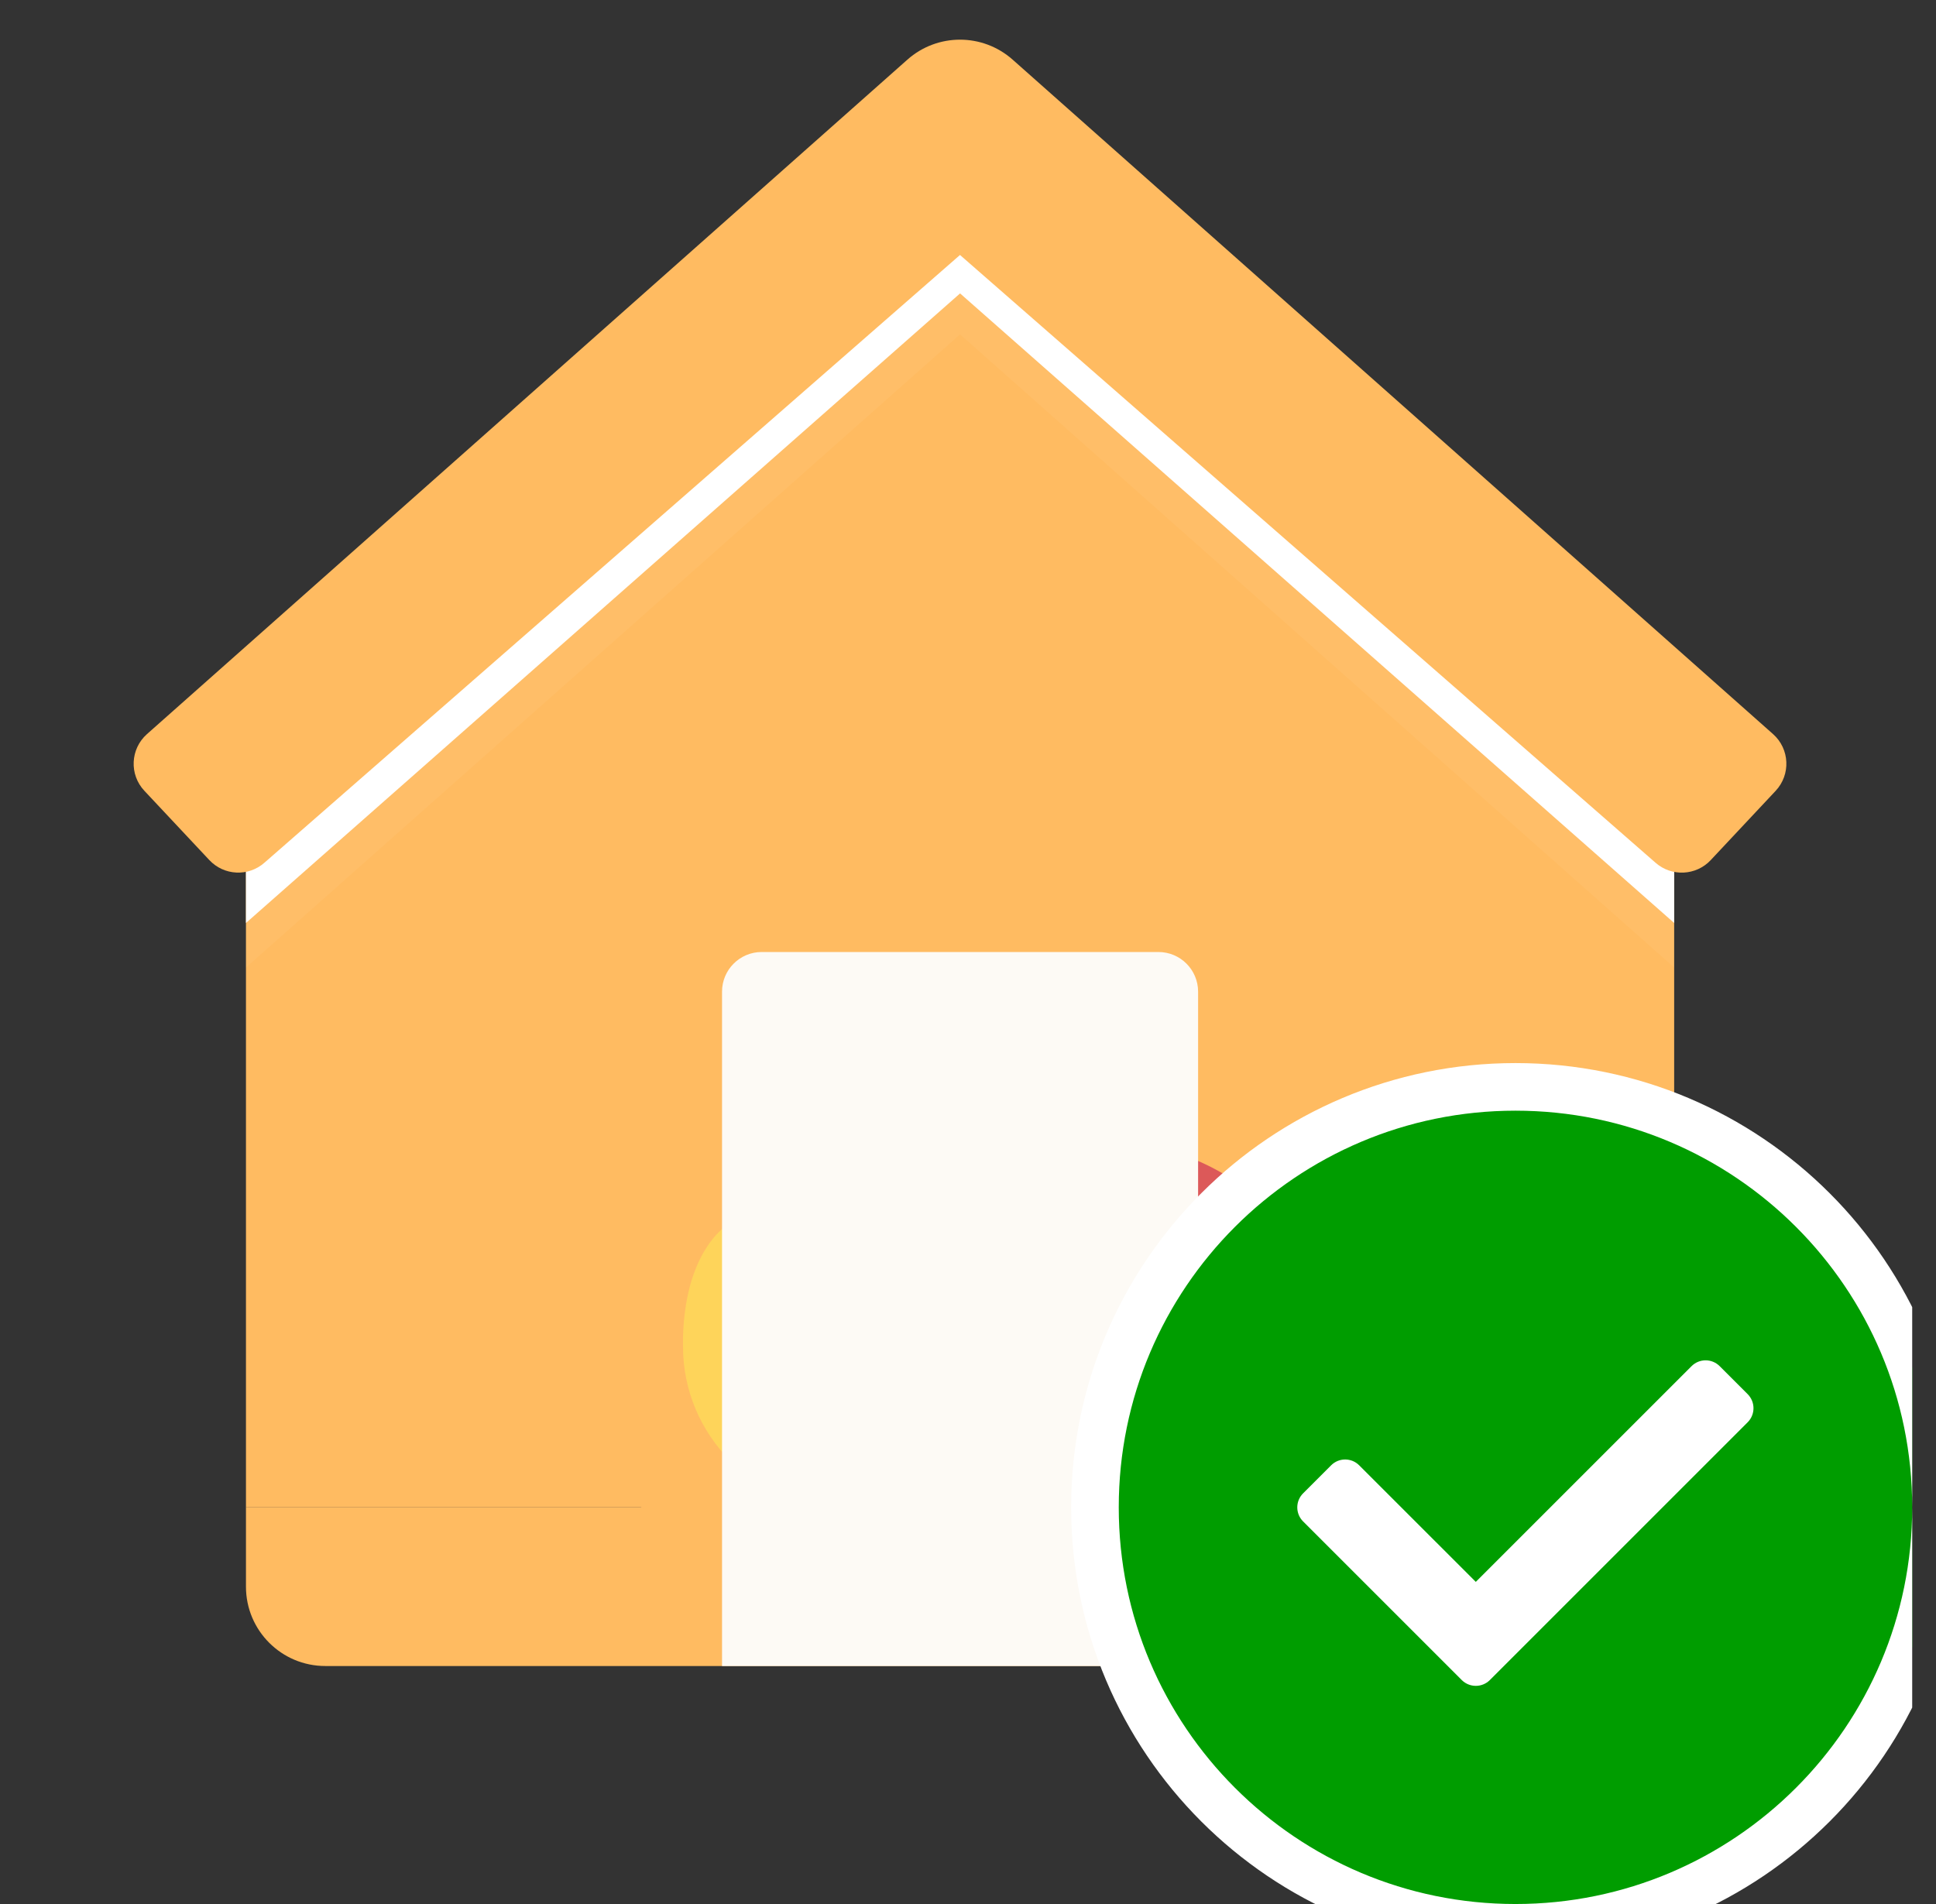 <svg width="61" height="60" viewBox="0 0 61 60" fill="none" xmlns="http://www.w3.org/2000/svg">
<rect x="0" y="0" width="61" height="60" fill="#333333" stroke="none"/>
<g clip-path="url(#clip0_236_19692)">
<path d="M52.75 47.5H7.75V50C7.75 51.381 8.869 52.5 10.25 52.5H50.25C51.631 52.5 52.75 51.381 52.75 50V47.5Z" fill="#FFBB61"/>
<path d="M52.75 47.5H7.75V23.75L30.25 2.5L52.75 23.75V47.5Z" fill="#FFBB61"/>
<path d="M36.781 39.232C36.48 35.301 34.646 32.834 33.034 30.662C31.54 28.651 30.248 26.91 30.248 24.344C30.248 24.141 30.131 23.951 29.952 23.858C29.768 23.766 29.546 23.778 29.38 23.901C26.956 25.636 24.932 28.565 24.225 31.358C23.733 33.301 23.677 34.717 23.671 36.156C21.432 35.676 20.915 33.099 20.909 33.062C20.884 32.889 20.78 32.736 20.626 32.656C20.472 32.576 20.288 32.569 20.128 32.649C20.011 32.705 17.243 34.114 17.083 39.724C17.07 39.909 17.07 40.099 17.07 40.284C17.07 45.734 21.506 50.17 26.956 50.17C26.962 50.17 26.975 50.17 26.981 50.17H26.987C32.425 50.151 36.849 45.722 36.849 40.284C36.849 40.007 36.793 39.244 36.793 39.244L36.781 39.232Z" fill="#FFBB61"/>
<path d="M21.935 30.759C21.935 30.759 17.912 27.154 22.852 23.31C22.852 23.31 21.732 25.53 22.538 27.105C23.35 28.68 22.975 29.271 21.929 30.759H21.935Z" fill="#FFBB61"/>
<path d="M31.695 41.882C31.541 39.852 30.593 38.579 29.757 37.459C28.988 36.419 28.317 35.521 28.317 34.199C28.317 34.094 28.256 33.996 28.164 33.946C28.071 33.897 27.954 33.903 27.868 33.971C26.613 34.869 25.574 36.376 25.204 37.816C24.952 38.819 24.922 39.551 24.922 40.295C23.765 40.049 23.5 38.714 23.494 38.696C23.482 38.603 23.427 38.529 23.347 38.486C23.267 38.443 23.174 38.443 23.088 38.486C23.027 38.517 21.599 39.243 21.52 42.141C21.52 42.239 21.52 42.331 21.52 42.43C21.52 45.241 23.808 47.536 26.626 47.536C26.626 47.536 26.632 47.536 26.638 47.536C29.443 47.53 31.726 45.241 31.726 42.43C31.726 42.288 31.695 41.895 31.695 41.895V41.882Z" fill="#FED45A"/>
<path d="M25.067 25.106C25.067 25.106 24.052 21.68 27.313 20C27.313 20 27.024 20.714 27.134 22.553C27.239 24.399 25.067 25.106 25.067 25.106Z" fill="#FFBB61"/>
<ellipse cx="34.93" cy="44" rx="7.5" ry="8" fill="#DC5959"/>
<path d="M34.53 40.571C34.53 40.255 34.708 40 34.93 40C35.151 40 35.33 40.255 35.33 40.571V45.143C35.33 45.459 35.151 45.714 34.93 45.714C34.708 45.714 34.53 45.459 34.53 45.143V40.571ZM34.93 48C34.797 48 34.67 47.925 34.576 47.791C34.482 47.657 34.43 47.475 34.43 47.286C34.43 47.096 34.482 46.915 34.576 46.781C34.67 46.647 34.797 46.571 34.93 46.571C35.062 46.571 35.19 46.647 35.283 46.781C35.377 46.915 35.43 47.096 35.43 47.286C35.43 47.475 35.377 47.657 35.283 47.791C35.19 47.925 35.062 48 34.93 48Z" fill="white"/>
<path d="M24 30H36.5C37.19 30 37.75 30.56 37.75 31.25V52.5H22.75V31.25C22.75 30.56 23.31 30 24 30Z" fill="#FDFAF5"/>
<path opacity="0.05" d="M30.25 3.75C29.657 3.75 29.065 3.96 28.593 4.379L21.894 10.393L7.75 23.75V30.488L30.25 10.535L52.75 30.488V23.75L38.606 10.393L31.907 4.379C31.435 3.96 30.843 3.75 30.25 3.75Z" fill="white"/>
<path d="M30.25 2.5C29.657 2.5 29.065 2.709 28.593 3.125L21.894 9.105L7.75 22.386V29.085L30.25 9.246L52.75 29.085V22.386L38.606 9.105L31.907 3.125C31.435 2.709 30.843 2.5 30.25 2.5Z" fill="white"/>
<path d="M55.867 23.134L31.906 1.879C31.433 1.46 30.841 1.25 30.248 1.25C29.656 1.25 29.063 1.46 28.591 1.879L4.63 23.134C4.105 23.601 4.068 24.409 4.55 24.921L6.595 27.102C7.056 27.595 7.825 27.633 8.332 27.186L30.248 8.035L52.164 27.188C52.671 27.633 53.441 27.596 53.902 27.104L55.947 24.922C56.428 24.409 56.392 23.601 55.867 23.134Z" fill="#FFBB61"/>
<path d="M47.75 60.75C55.067 60.75 61 54.817 61 47.5C61 40.183 55.067 34.25 47.75 34.25C40.433 34.25 34.5 40.183 34.5 47.5C34.5 54.817 40.433 60.75 47.75 60.75Z" fill="#009D00" stroke="white" stroke-width="1.5"/>
<path d="M46.058 52.943L41.058 47.943C40.814 47.699 40.814 47.303 41.058 47.059L41.942 46.175C42.185 45.931 42.582 45.931 42.825 46.175L46.5 49.849L53.299 43.05C53.543 42.806 53.939 42.806 54.183 43.05L55.067 43.934C55.31 44.178 55.31 44.574 55.067 44.818L46.942 52.943C46.698 53.186 46.303 53.186 46.058 52.943Z" fill="white"/>
</g>
<defs>
<clipPath id="clip0_236_19692">
<rect width="60" height="60" fill="white" transform="translate(0.25)"/>
</clipPath>
</defs>
</svg>
